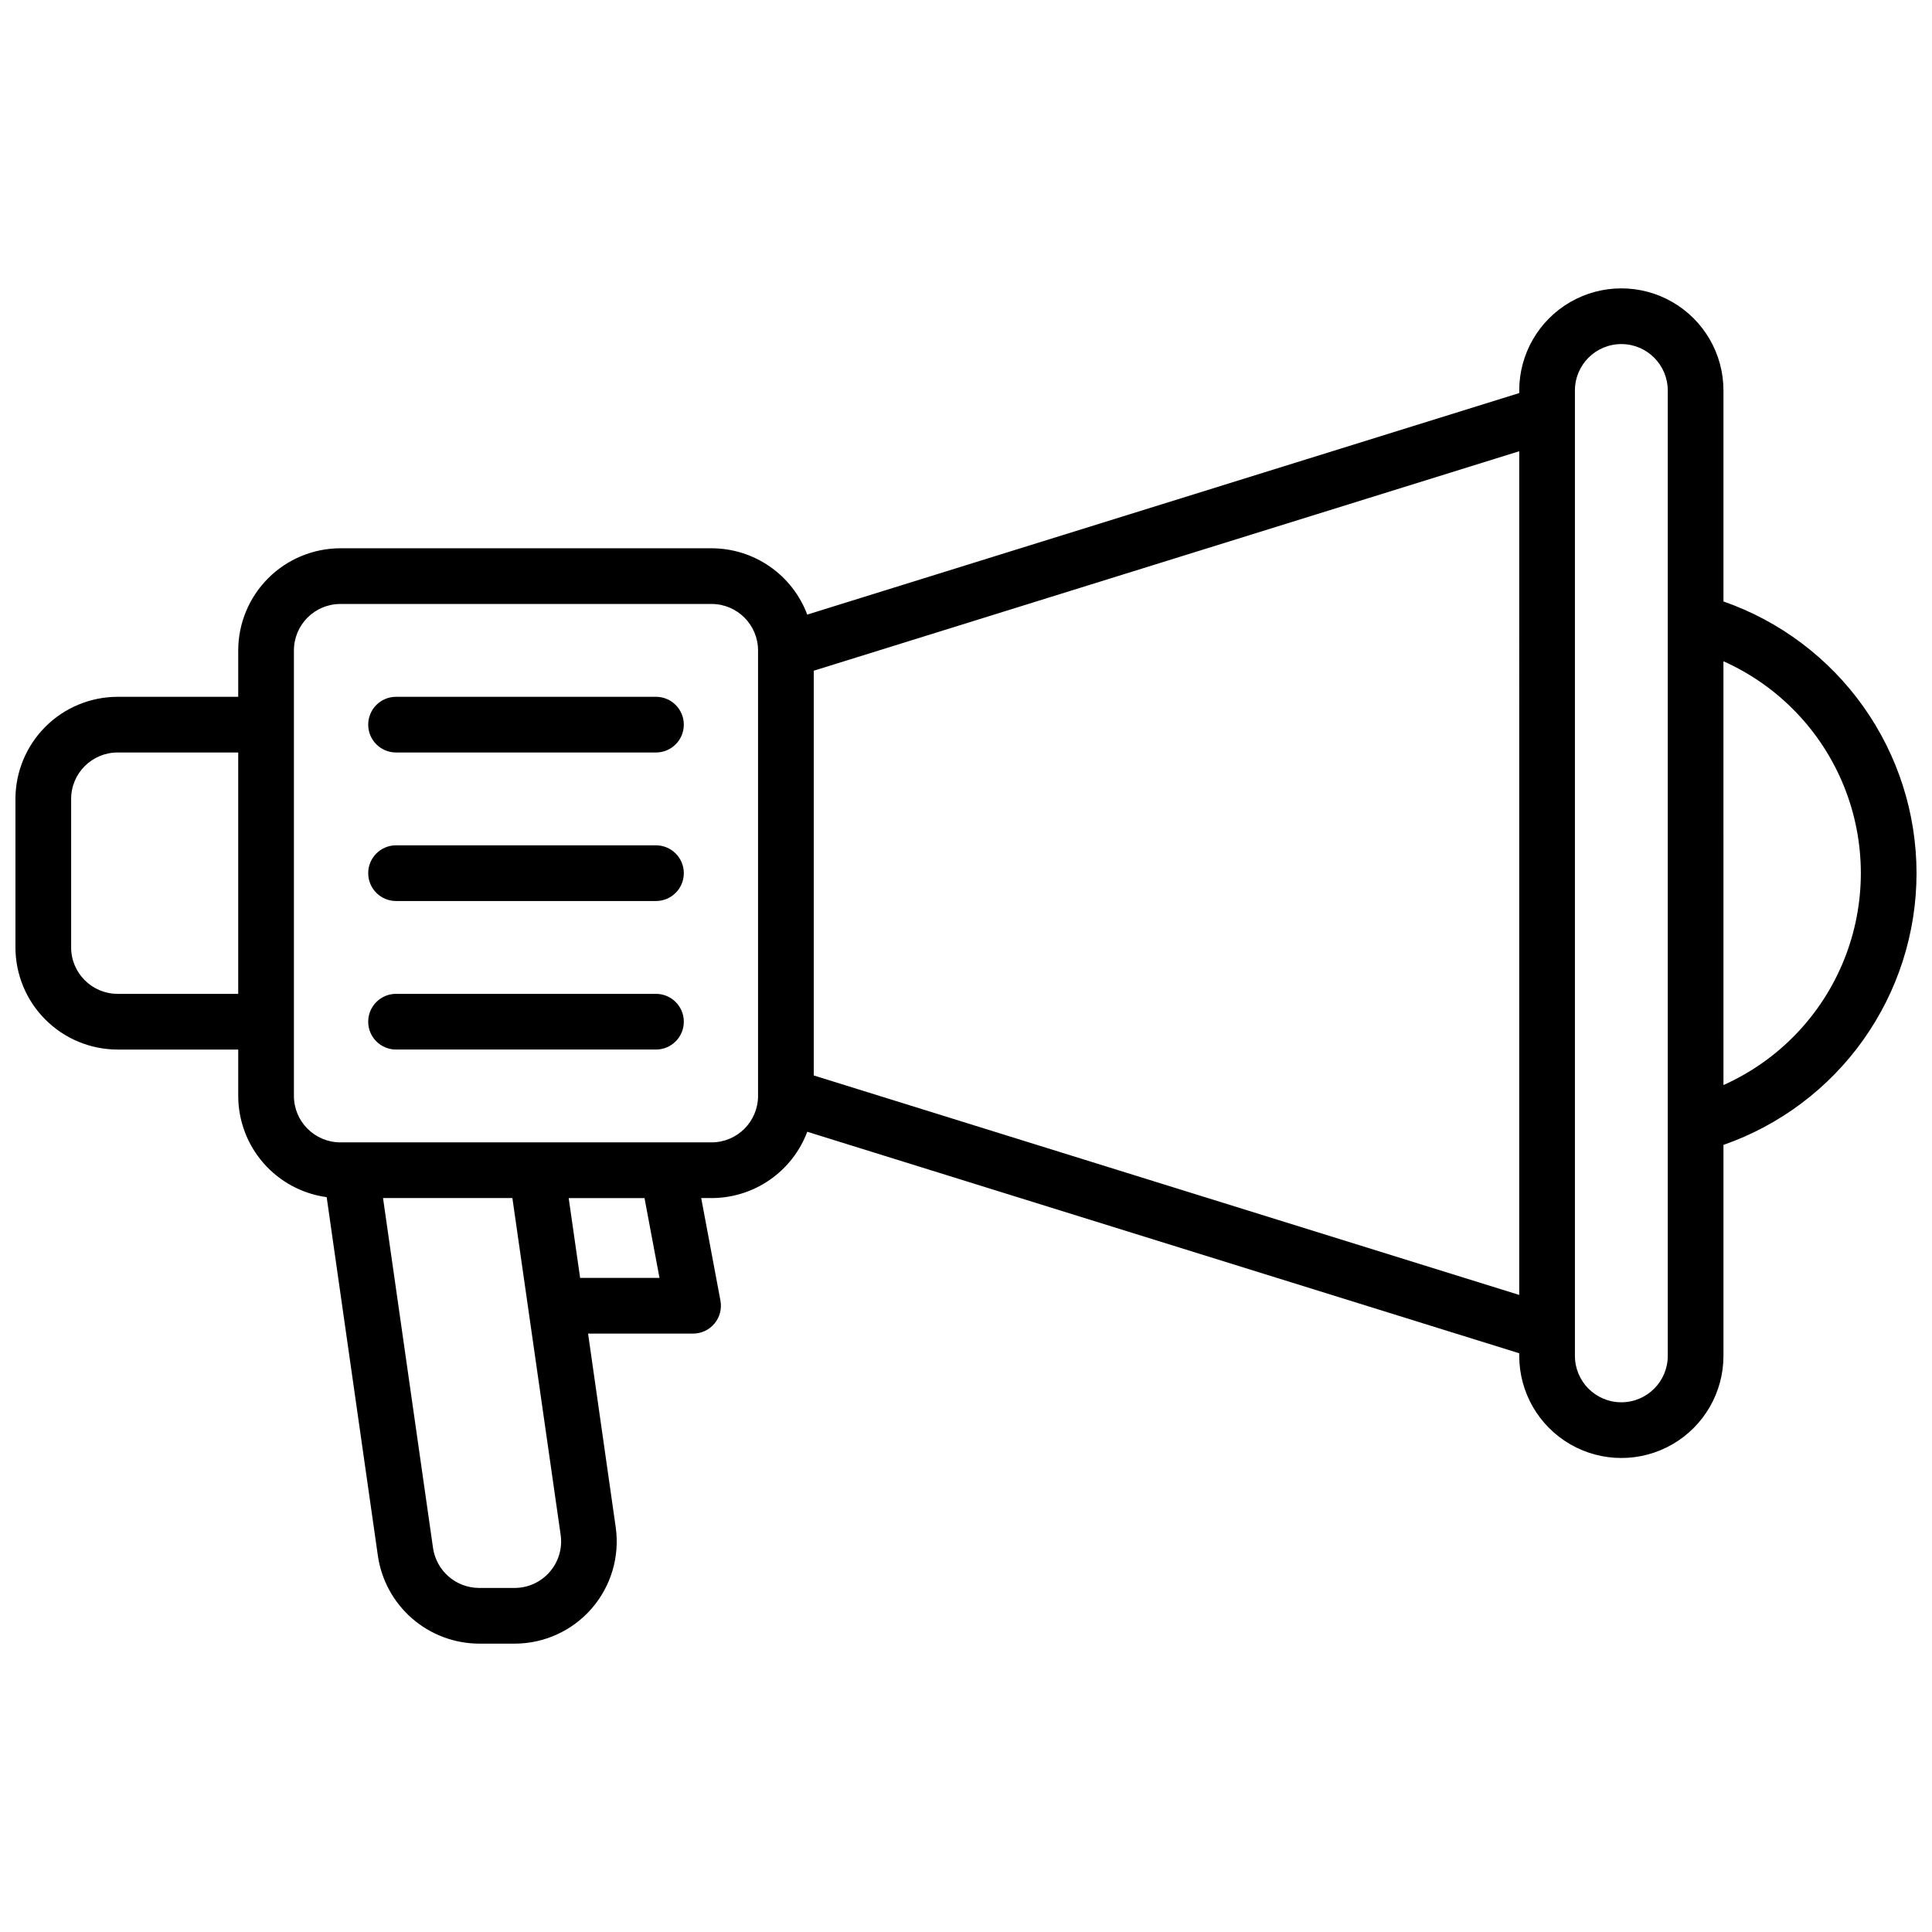 <?xml version="1.0" encoding="UTF-8"?>
<!-- Uploaded to: ICON Repo, www.iconrepo.com, Generator: ICON Repo Mixer Tools -->
<svg width="800px" height="800px" version="1.1" viewBox="144 144 512 512" xmlns="http://www.w3.org/2000/svg">
 <defs>
  <clipPath id="a">
   <path d="m148.09 220h503.81v360h-503.81z"/>
  </clipPath>
 </defs>
 <g clip-path="url(#a)">
  <path d="m651.9 375.4c-0.008-15.828-4.938-31.258-14.105-44.16-9.168-12.902-22.121-22.633-37.062-27.848v-55.914c0-9.668-5.156-18.598-13.531-23.434-8.371-4.832-18.688-4.832-27.059 0-8.371 4.836-13.531 13.766-13.531 23.434v0.688l-188.68 58.707c-1.938-5.156-5.402-9.602-9.93-12.738-4.523-3.141-9.902-4.828-15.41-4.836h-98.398c-7.176 0.012-14.051 2.867-19.125 7.938-5.07 5.074-7.926 11.949-7.938 19.125v12.301h-31.98c-7.172 0.008-14.051 2.863-19.121 7.934-5.074 5.074-7.926 11.949-7.938 19.125v39.359c0.012 7.176 2.863 14.051 7.938 19.125 5.07 5.07 11.949 7.926 19.121 7.934h31.98v12.301c0.012 6.547 2.391 12.867 6.699 17.797 4.309 4.93 10.254 8.133 16.742 9.02l13.578 95.094c0.949 6.438 4.172 12.32 9.09 16.582 4.918 4.262 11.199 6.621 17.703 6.648h9.438c7.844 0 15.301-3.406 20.441-9.332 5.137-5.926 7.453-13.789 6.344-21.555l-7.32-51.277h27.828c2.191 0 4.273-0.977 5.676-2.668 1.402-1.688 1.98-3.91 1.574-6.07l-5.098-27.18h2.766v0.004c5.508-0.008 10.887-1.695 15.41-4.836 4.527-3.137 7.992-7.582 9.93-12.738l188.68 58.703v0.691c0 9.668 5.16 18.598 13.531 23.434 8.371 4.832 18.688 4.832 27.059 0 8.375-4.836 13.531-13.766 13.531-23.434v-55.914c14.941-5.215 27.895-14.945 37.062-27.848s14.098-28.332 14.105-44.16zm-476.75 31.98c-6.789-0.012-12.289-5.512-12.297-12.301v-39.359c0.008-6.789 5.508-12.289 12.297-12.301h31.98v63.961zm114.52 153.2c-2.332 2.695-5.723 4.242-9.289 4.242h-9.438c-6.109-0.027-11.285-4.516-12.18-10.559l-13.254-92.762h34.281l12.793 89.277c0.5 3.535-0.562 7.113-2.914 9.801zm29.105-77.922h-21.035l-3.031-21.156h20.094zm26.117-48.219c-0.012 6.789-5.512 12.289-12.301 12.301h-98.398c-6.789-0.012-12.289-5.512-12.301-12.301v-118.08c0.012-6.789 5.512-12.289 12.301-12.301h98.398c6.789 0.012 12.289 5.512 12.301 12.301zm14.762-5.434v-107.26l186.96-58.164-0.004 223.59zm226.32 74.316c0 6.793-5.508 12.297-12.301 12.297s-12.301-5.504-12.301-12.297v-255.84c0-6.793 5.508-12.297 12.301-12.297s12.301 5.504 12.301 12.297zm14.762-71.762-0.004-112.32c14.535 6.496 25.988 18.375 31.945 33.141 5.957 14.766 5.957 31.266 0 46.031-5.957 14.766-17.41 26.645-31.945 33.141z"/>
 </g>
 <path d="m317.84 328.66h-68.883c-4.074 0-7.379 3.301-7.379 7.379 0 4.074 3.305 7.379 7.379 7.379h68.883c4.074 0 7.379-3.305 7.379-7.379 0-4.078-3.305-7.379-7.379-7.379z"/>
 <path d="m317.84 368.02h-68.883c-4.074 0-7.379 3.305-7.379 7.379 0 4.074 3.305 7.379 7.379 7.379h68.883c4.074 0 7.379-3.305 7.379-7.379 0-4.074-3.305-7.379-7.379-7.379z"/>
 <path d="m317.84 407.38h-68.883c-4.074 0-7.379 3.305-7.379 7.379 0 4.078 3.305 7.379 7.379 7.379h68.883c4.074 0 7.379-3.301 7.379-7.379 0-4.074-3.305-7.379-7.379-7.379z"/>
</svg>